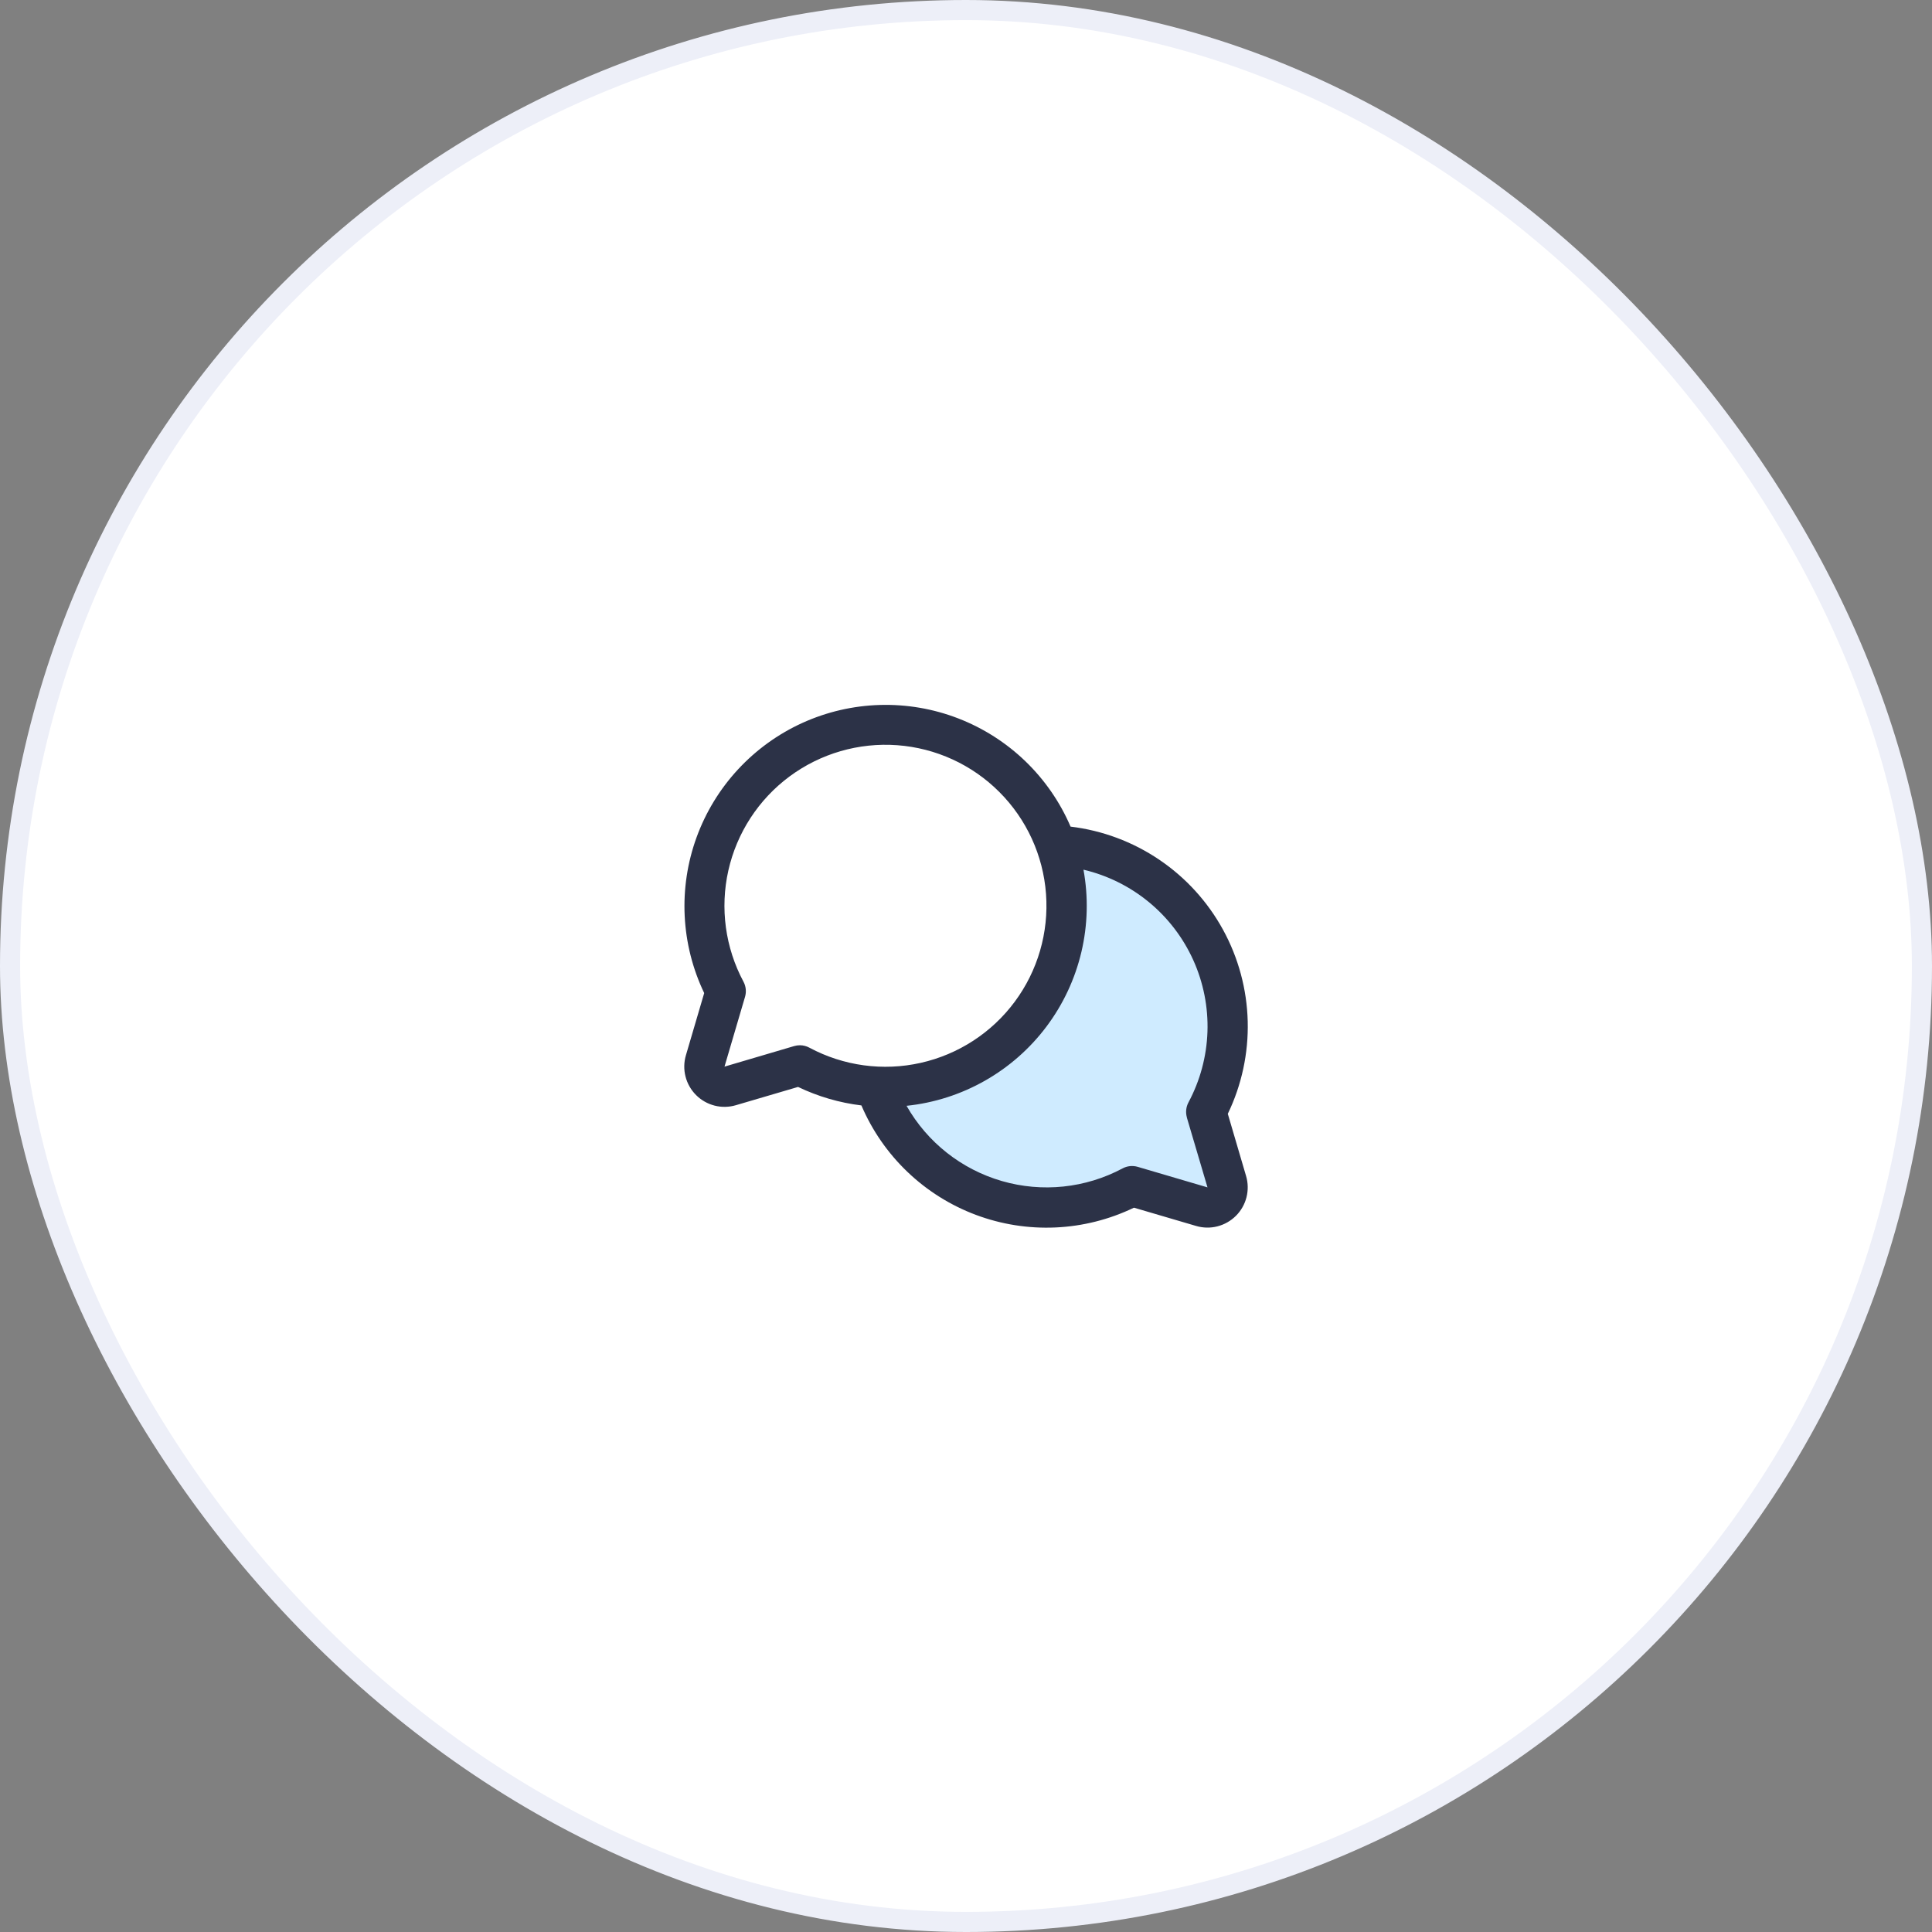 <svg xmlns="http://www.w3.org/2000/svg" width="96" height="96" viewBox="0 0 96 96" fill="none"><rect x="0" y="0" width="96" height="96" fill="#808080" stroke="none"/><rect x="0.5" y="0.5" width="95" height="95" rx="47.5" fill="white"></rect><rect x="0.5" y="0.5" width="95" height="95" rx="47.5" stroke="#EDEFF8"></rect><path d="M60.958 58.716C61.008 58.889 61.011 59.071 60.967 59.245C60.923 59.419 60.832 59.578 60.705 59.705C60.578 59.832 60.419 59.923 60.245 59.967C60.071 60.011 59.889 60.008 59.716 59.958L56.25 58.938C55.105 59.55 53.841 59.907 52.545 59.986C51.249 60.064 49.951 59.861 48.741 59.39C47.531 58.92 46.436 58.194 45.533 57.261C44.63 56.328 43.939 55.211 43.508 53.986C43.671 53.995 43.835 54 44 54C45.438 54 46.856 53.655 48.134 52.995C49.412 52.334 50.513 51.377 51.344 50.203C52.176 49.029 52.714 47.673 52.914 46.248C53.113 44.824 52.968 43.372 52.491 42.015C54.003 42.097 55.47 42.559 56.755 43.359C58.041 44.158 59.105 45.269 59.847 46.589C60.589 47.908 60.987 49.394 61.003 50.908C61.019 52.422 60.652 53.915 59.938 55.25L60.958 58.716Z" fill="#CFEBFF"></path><path d="M61.009 55.345C61.7 53.912 62.039 52.334 61.998 50.744C61.957 49.154 61.537 47.596 60.773 46.2C60.009 44.805 58.923 43.611 57.605 42.72C56.287 41.828 54.776 41.264 53.196 41.074C52.671 39.852 51.907 38.747 50.949 37.824C49.991 36.901 48.858 36.178 47.617 35.698C46.377 35.218 45.053 34.991 43.723 35.029C42.393 35.067 41.085 35.37 39.873 35.92C38.662 36.471 37.573 37.257 36.67 38.233C35.766 39.21 35.067 40.357 34.612 41.607C34.157 42.857 33.957 44.185 34.022 45.514C34.087 46.843 34.416 48.145 34.991 49.345L34.083 52.434C33.981 52.779 33.974 53.144 34.063 53.493C34.152 53.841 34.333 54.159 34.587 54.413C34.841 54.667 35.159 54.848 35.507 54.937C35.856 55.026 36.221 55.019 36.566 54.917L39.655 54.009C40.647 54.485 41.71 54.796 42.803 54.928C43.333 56.171 44.111 57.294 45.088 58.228C46.065 59.163 47.221 59.89 48.487 60.365C49.753 60.84 51.102 61.053 52.452 60.992C53.803 60.931 55.127 60.596 56.345 60.009L59.434 60.917C59.778 61.019 60.144 61.026 60.492 60.937C60.84 60.848 61.158 60.667 61.413 60.413C61.667 60.16 61.848 59.842 61.937 59.493C62.025 59.145 62.019 58.78 61.917 58.435L61.009 55.345ZM39.75 51.938C39.654 51.938 39.559 51.951 39.468 51.977L36 53L37.021 49.53C37.094 49.279 37.066 49.01 36.943 48.78C36.038 47.088 35.771 45.128 36.191 43.256C36.612 41.384 37.69 39.725 39.231 38.582C40.772 37.44 42.672 36.888 44.586 37.029C46.499 37.17 48.298 37.994 49.654 39.351C51.011 40.707 51.835 42.506 51.976 44.419C52.117 46.333 51.566 48.233 50.423 49.774C49.28 51.315 47.621 52.393 45.749 52.813C43.877 53.234 41.917 52.967 40.225 52.062C40.08 51.982 39.916 51.939 39.75 51.938ZM58.974 55.529L60 59L56.53 57.979C56.279 57.906 56.01 57.934 55.78 58.057C53.938 59.041 51.786 59.266 49.781 58.685C47.776 58.104 46.077 56.763 45.046 54.947C46.416 54.805 47.74 54.38 48.938 53.701C50.135 53.022 51.18 52.103 52.005 51.001C52.831 49.899 53.419 48.639 53.735 47.299C54.05 45.959 54.085 44.568 53.837 43.214C55.031 43.495 56.143 44.047 57.089 44.826C58.035 45.605 58.789 46.592 59.294 47.709C59.798 48.826 60.039 50.044 59.998 51.269C59.956 52.494 59.634 53.693 59.056 54.774C58.932 55.005 58.904 55.276 58.977 55.529H58.974Z" fill="#2C3247"></path></svg>